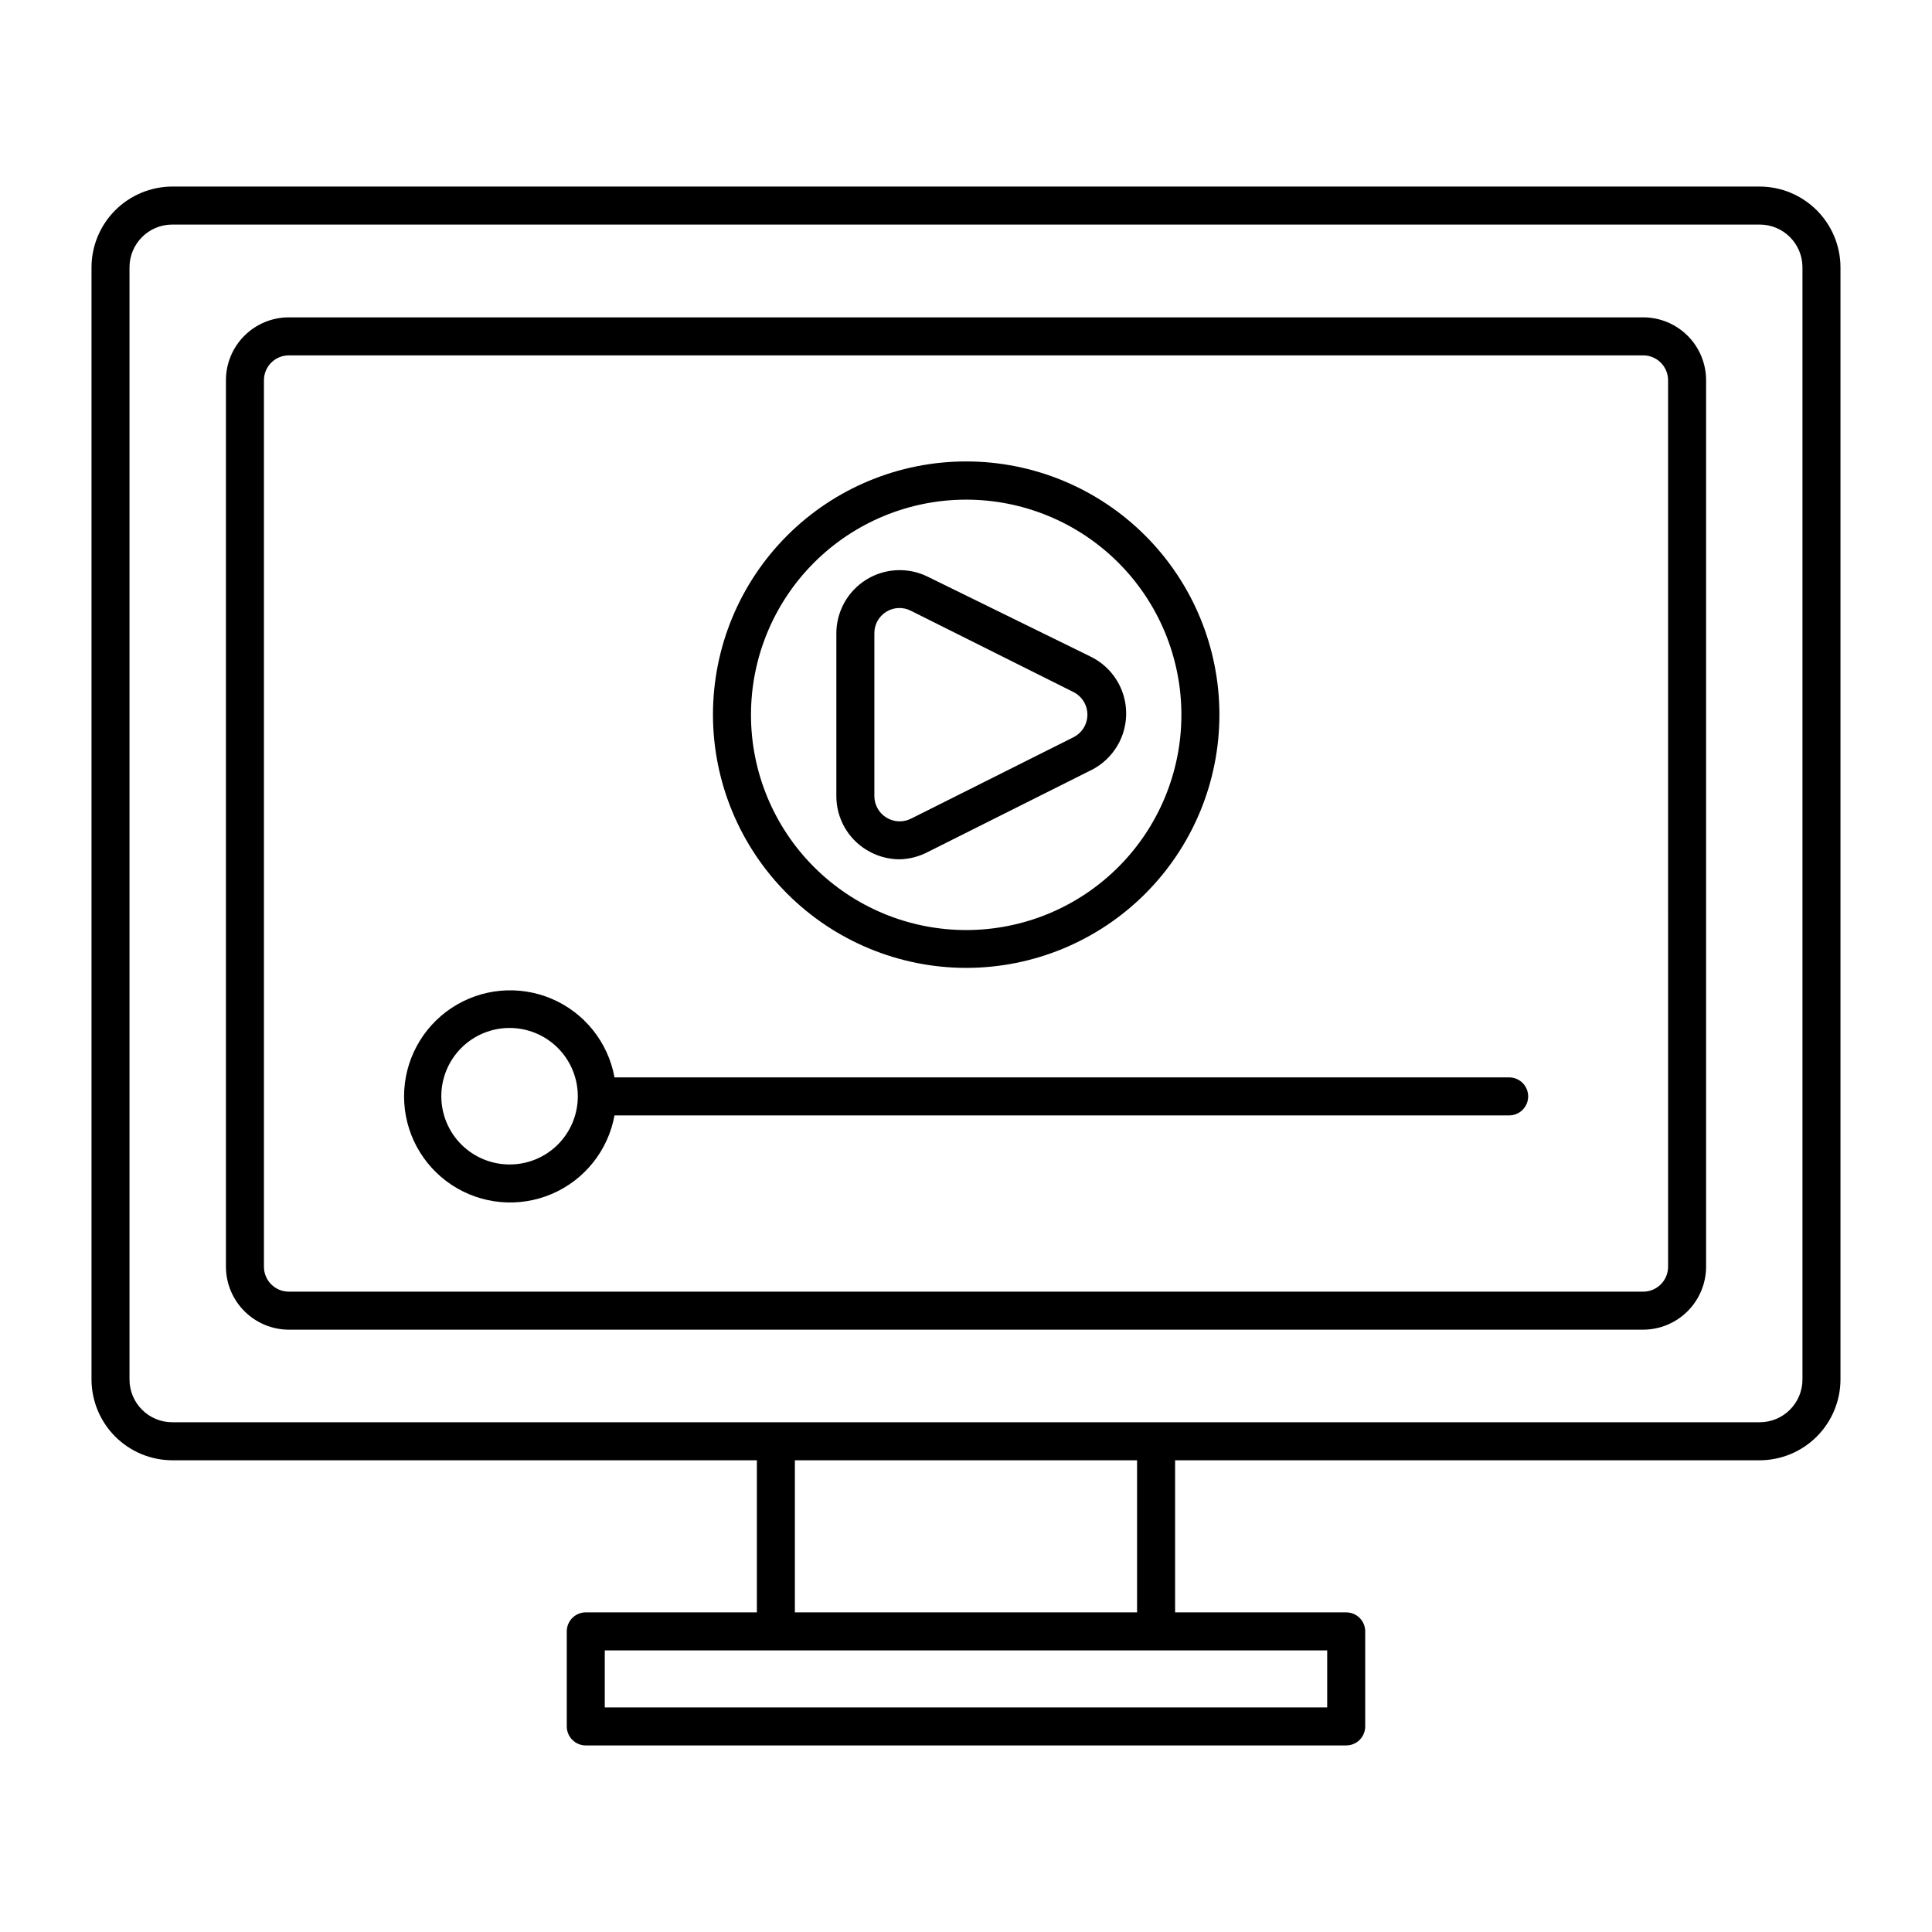 <?xml version="1.0" encoding="UTF-8"?>
<!-- Uploaded to: ICON Repo, www.svgrepo.com, Generator: ICON Repo Mixer Tools -->
<svg fill="#000000" width="800px" height="800px" version="1.1" viewBox="144 144 512 512" xmlns="http://www.w3.org/2000/svg">
 <g>
  <path d="m610.34 193.44h-420.68c-5.672 0.012-11.113 2.273-15.125 6.285-4.012 4.012-6.273 9.449-6.285 15.125v294.73c0.012 5.672 2.273 11.113 6.285 15.125s9.453 6.273 15.125 6.285h154.92v40.305h-45.34c-2.785 0-5.039 2.258-5.039 5.039v25.191c0 1.336 0.531 2.617 1.477 3.562 0.941 0.945 2.227 1.473 3.562 1.473h201.52c1.336 0 2.617-0.527 3.562-1.473 0.945-0.945 1.473-2.227 1.473-3.562v-25.191c0-1.336-0.527-2.617-1.473-3.562-0.945-0.945-2.227-1.477-3.562-1.477h-45.344v-40.305h154.92c5.676-0.012 11.113-2.273 15.125-6.285 4.012-4.012 6.273-9.453 6.285-15.125v-294.73c-0.012-5.676-2.273-11.113-6.285-15.125-4.012-4.012-9.449-6.273-15.125-6.285zm-114.62 387.93v15.113h-191.45v-15.113zm-141.07-10.078v-40.305h90.684v40.305zm267.02-61.715c0 6.258-5.078 11.336-11.336 11.336h-420.68c-6.258 0-11.332-5.078-11.332-11.336v-294.73c0-6.258 5.074-11.336 11.332-11.336h420.68c6.258 0 11.336 5.078 11.336 11.336z"/>
  <path d="m579.46 228.1h-358.91c-4.414 0-8.648 1.75-11.777 4.867-3.125 3.117-4.887 7.344-4.898 11.758v234.98c0.012 4.418 1.773 8.652 4.898 11.773 3.125 3.125 7.356 4.887 11.777 4.902h358.91c4.418-0.016 8.652-1.777 11.777-4.902 3.121-3.121 4.883-7.356 4.898-11.773v-234.98c-0.016-4.414-1.777-8.641-4.902-11.758-3.125-3.117-7.359-4.867-11.773-4.867zm6.602 251.6-0.004 0.004c0 3.644-2.953 6.598-6.598 6.598h-358.91c-3.644 0-6.602-2.953-6.602-6.598v-234.98c0.027-3.625 2.977-6.547 6.602-6.547h358.91c3.625 0 6.57 2.922 6.598 6.547z"/>
  <path d="m543.94 429.52h-237.09c-1.691-9.293-7.934-17.113-16.621-20.82-8.684-3.707-18.648-2.805-26.527 2.398-7.879 5.203-12.621 14.016-12.621 23.457 0 9.445 4.742 18.258 12.621 23.461 7.879 5.203 17.844 6.102 26.527 2.394 8.688-3.707 14.93-11.527 16.621-20.816h237.09c2.781 0 5.039-2.254 5.039-5.039 0-2.781-2.258-5.035-5.039-5.035zm-264.85 23.074c-4.805 0.012-9.414-1.887-12.816-5.273-3.402-3.391-5.316-7.996-5.324-12.797-0.004-4.805 1.902-9.41 5.301-12.809 3.394-3.394 8-5.301 12.805-5.297 4.801 0.004 9.406 1.918 12.797 5.32 3.391 3.402 5.285 8.016 5.273 12.816 0 4.785-1.902 9.371-5.285 12.754-3.379 3.383-7.969 5.285-12.75 5.285z"/>
  <path d="m400 400.5c17.801 0.012 34.875-7.047 47.473-19.629 12.594-12.578 19.676-29.645 19.684-47.445 0.008-17.801-7.055-34.879-19.637-47.469-12.582-12.594-29.652-19.668-47.453-19.672-17.801-0.008-34.875 7.062-47.465 19.648-12.586 12.586-19.66 29.656-19.66 47.457 0.012 17.785 7.082 34.84 19.652 47.422 12.57 12.578 29.621 19.66 47.406 19.688zm0-124.09c15.129-0.012 29.645 5.988 40.352 16.68 10.707 10.695 16.723 25.203 16.73 40.336 0.004 15.129-6.008 29.645-16.707 40.344-10.699 10.699-25.211 16.707-40.344 16.703-15.129-0.004-29.641-6.023-40.332-16.727-10.695-10.707-16.695-25.223-16.68-40.355 0.012-15.109 6.019-29.594 16.703-40.277 10.684-10.684 25.168-16.691 40.277-16.703z"/>
  <path d="m373.6 369.21c2.648 1.641 5.703 2.512 8.816 2.519 2.621-0.07 5.191-0.742 7.508-1.965l43.023-21.562h0.004c3.812-1.836 6.789-5.047 8.336-8.984 1.543-3.941 1.543-8.32 0-12.258-1.547-3.941-4.523-7.148-8.336-8.988l-43.027-21.109c-5.219-2.609-11.418-2.32-16.371 0.762-4.953 3.082-7.949 8.52-7.91 14.355v43.023c0 5.797 3.016 11.18 7.957 14.207zm2.117-57.332c-0.035-2.344 1.164-4.531 3.16-5.758 1.992-1.23 4.488-1.32 6.562-0.238l43.023 21.512h0.004c2.269 1.137 3.707 3.457 3.707 5.996 0 2.539-1.438 4.863-3.707 5.996l-43.023 21.562h-0.004c-2.086 1.055-4.574 0.945-6.559-0.289-1.988-1.234-3.188-3.418-3.164-5.758z"/>
 </g>
</svg>